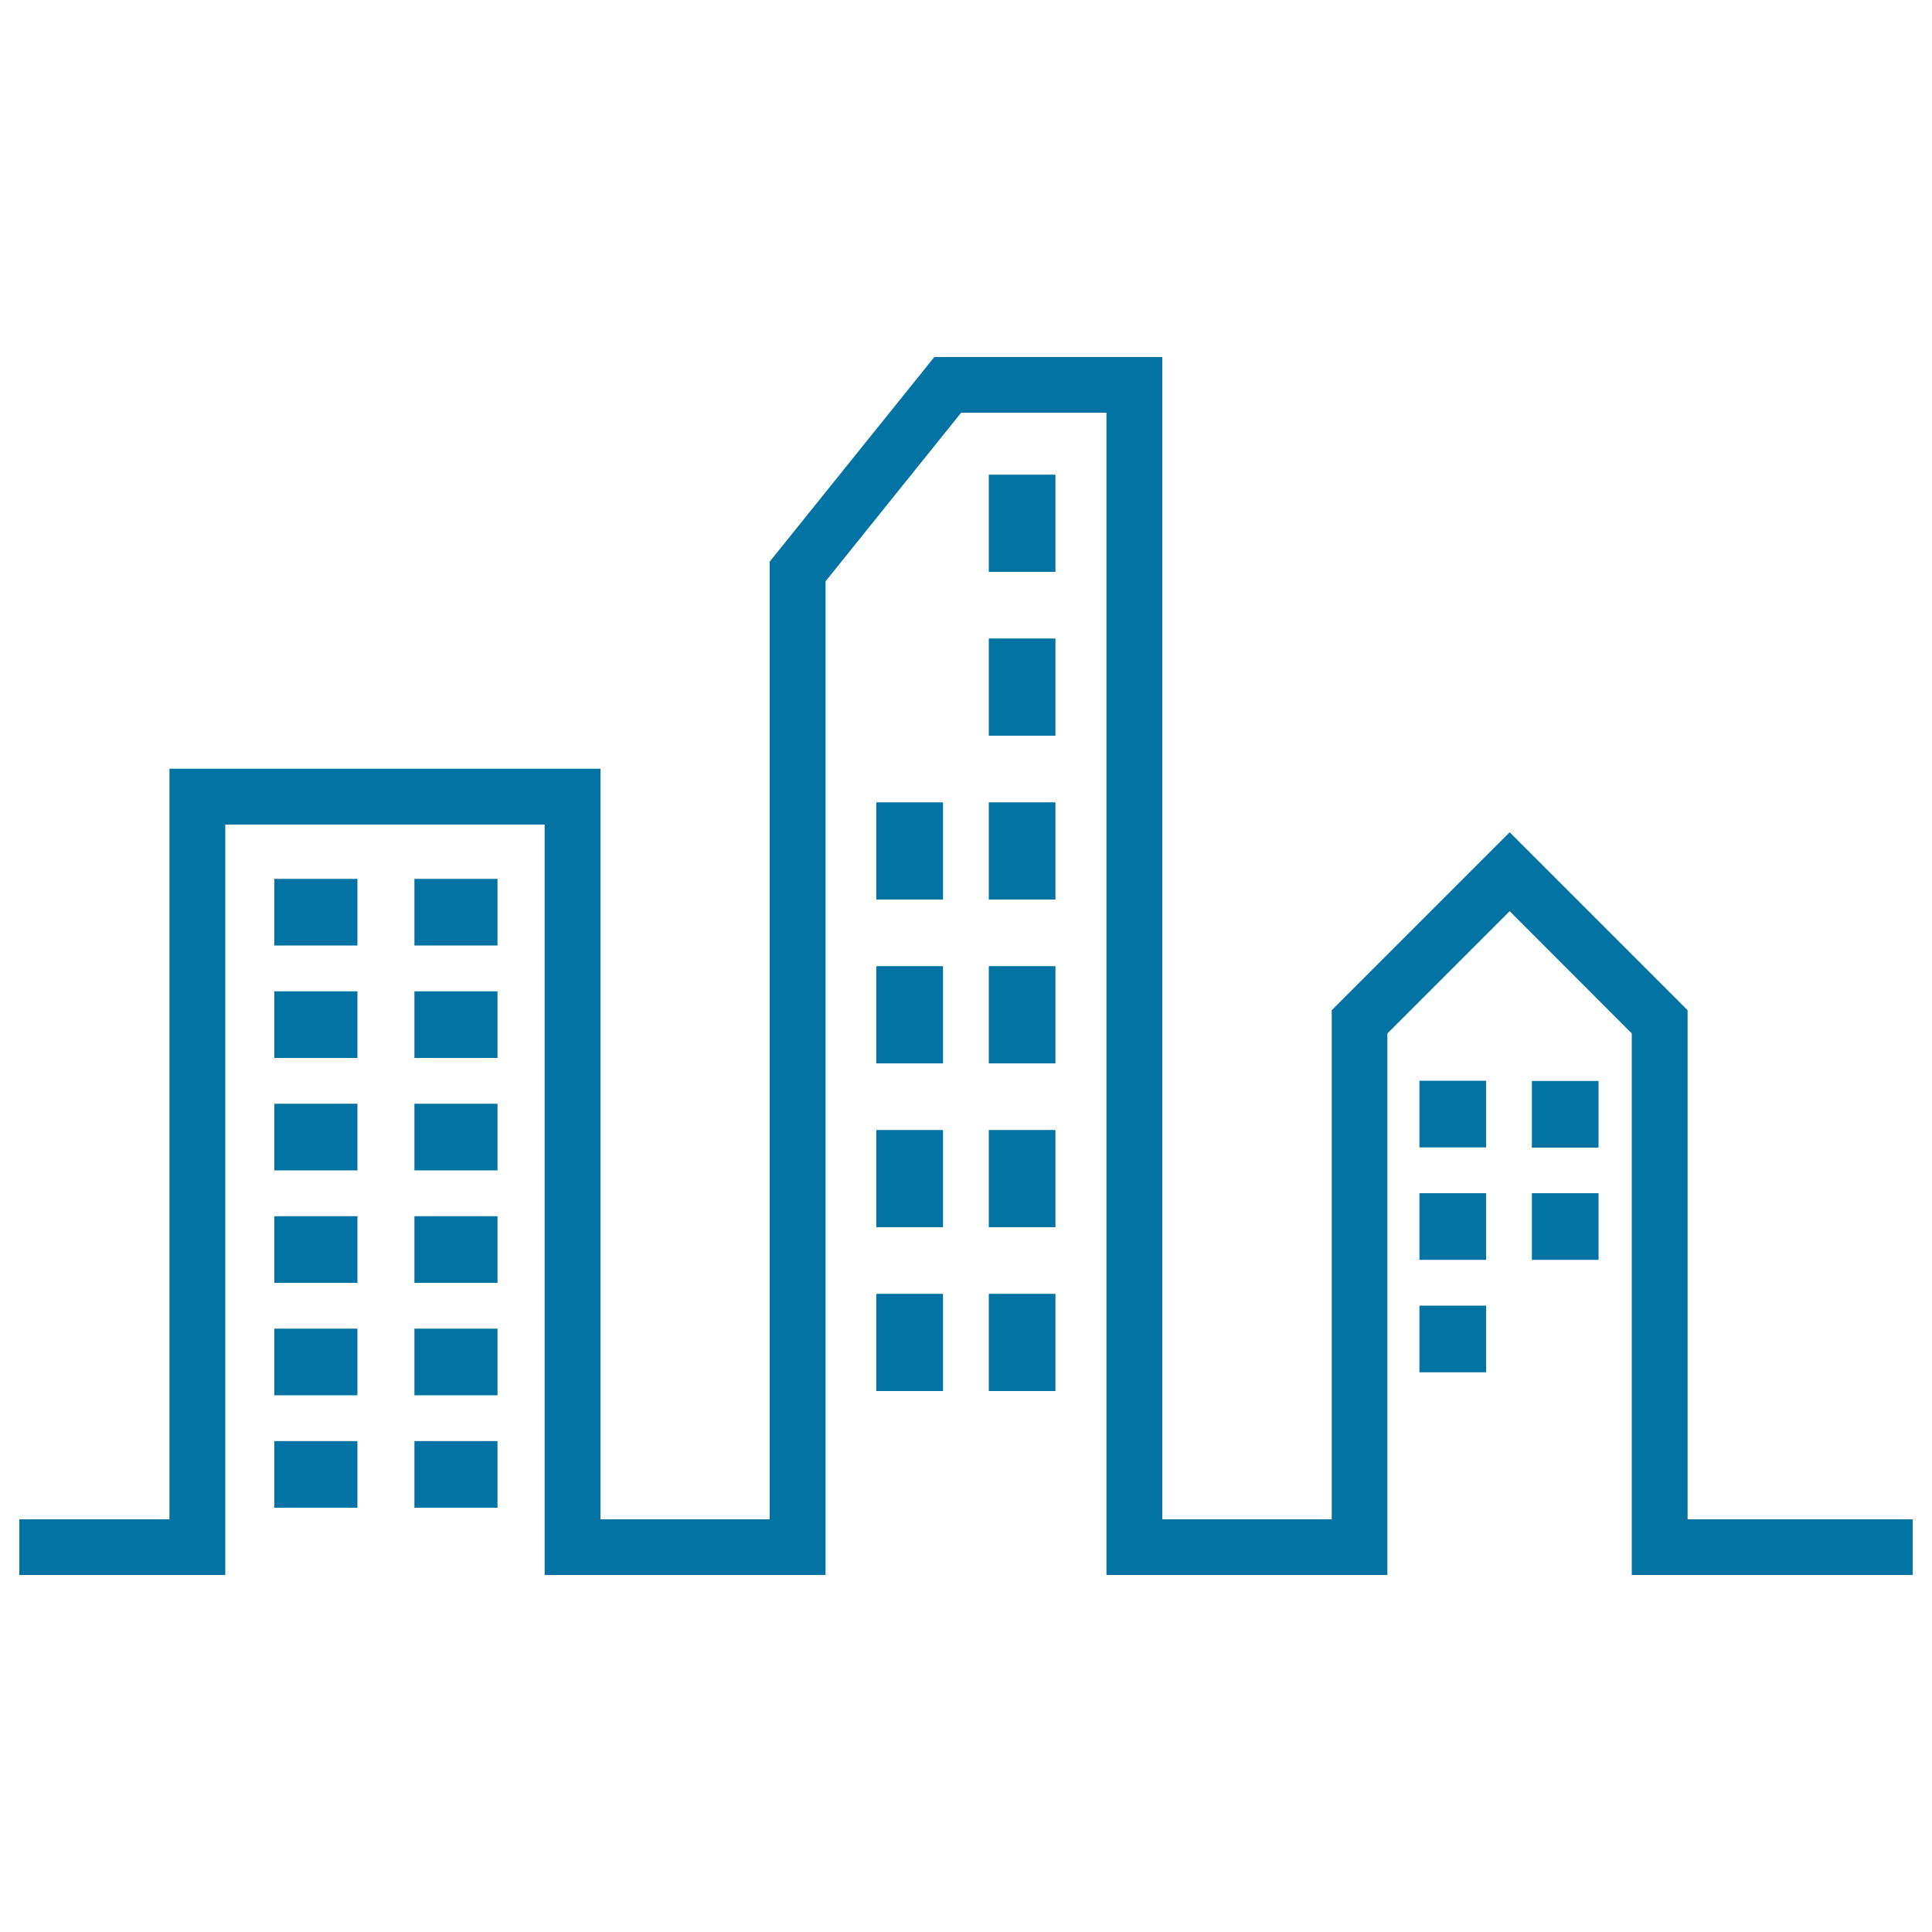 <svg xmlns="http://www.w3.org/2000/svg" viewBox="0 0 1000 1000" style="fill:#0273a2">
<title>Modern City Buildings SVG icon</title>
<g><g><polygon points="873.5,786.4 873.5,522.9 781.4,430.8 689.3,522.9 689.3,786.4 601.6,786.4 601.6,184.8 483.6,184.8 398.4,290.7 398.4,786.4 310.8,786.4 310.8,397.9 87.7,397.9 87.7,786.4 10,786.4 10,815.2 116.6,815.2 116.6,426.8 281.9,426.8 281.9,815.2 427.3,815.2 427.3,300.9 497.5,213.6 572.7,213.6 572.7,815.2 718.1,815.2 718.1,534.9 781.4,471.6 844.6,534.9 844.6,815.2 990,815.2 990,786.4 "/><rect x="142" y="454.9" width="43" height="34.5"/><rect x="214.5" y="454.9" width="43" height="34.5"/><rect x="142" y="513.1" width="43" height="34.5"/><rect x="214.5" y="513.1" width="43" height="34.5"/><rect x="142" y="571.3" width="43" height="34.5"/><rect x="214.5" y="571.3" width="43" height="34.5"/><rect x="142" y="629.5" width="43" height="34.5"/><rect x="214.5" y="629.5" width="43" height="34.5"/><rect x="142" y="687.7" width="43" height="34.5"/><rect x="214.5" y="687.7" width="43" height="34.5"/><rect x="142" y="745.9" width="43" height="34.5"/><rect x="214.5" y="745.9" width="43" height="34.5"/><rect x="734.7" y="559.4" width="34.5" height="34.5"/><rect x="792.9" y="559.5" width="34.5" height="34.5"/><rect x="734.7" y="617.6" width="34.5" height="34.5"/><rect x="792.9" y="617.6" width="34.5" height="34.5"/><rect x="734.7" y="675.8" width="34.5" height="34.5"/><rect x="511.8" y="245.7" width="34.5" height="50.3"/><rect x="511.8" y="330.5" width="34.5" height="50.3"/><rect x="453.6" y="415.3" width="34.5" height="50.3"/><rect x="511.8" y="415.3" width="34.5" height="50.3"/><rect x="453.6" y="500.1" width="34.5" height="50.3"/><rect x="511.8" y="500.1" width="34.5" height="50.3"/><rect x="453.6" y="584.9" width="34.5" height="50.3"/><rect x="511.8" y="584.9" width="34.5" height="50.3"/><rect x="453.6" y="669.7" width="34.5" height="50.3"/><rect x="511.8" y="669.7" width="34.5" height="50.3"/></g></g>
</svg>